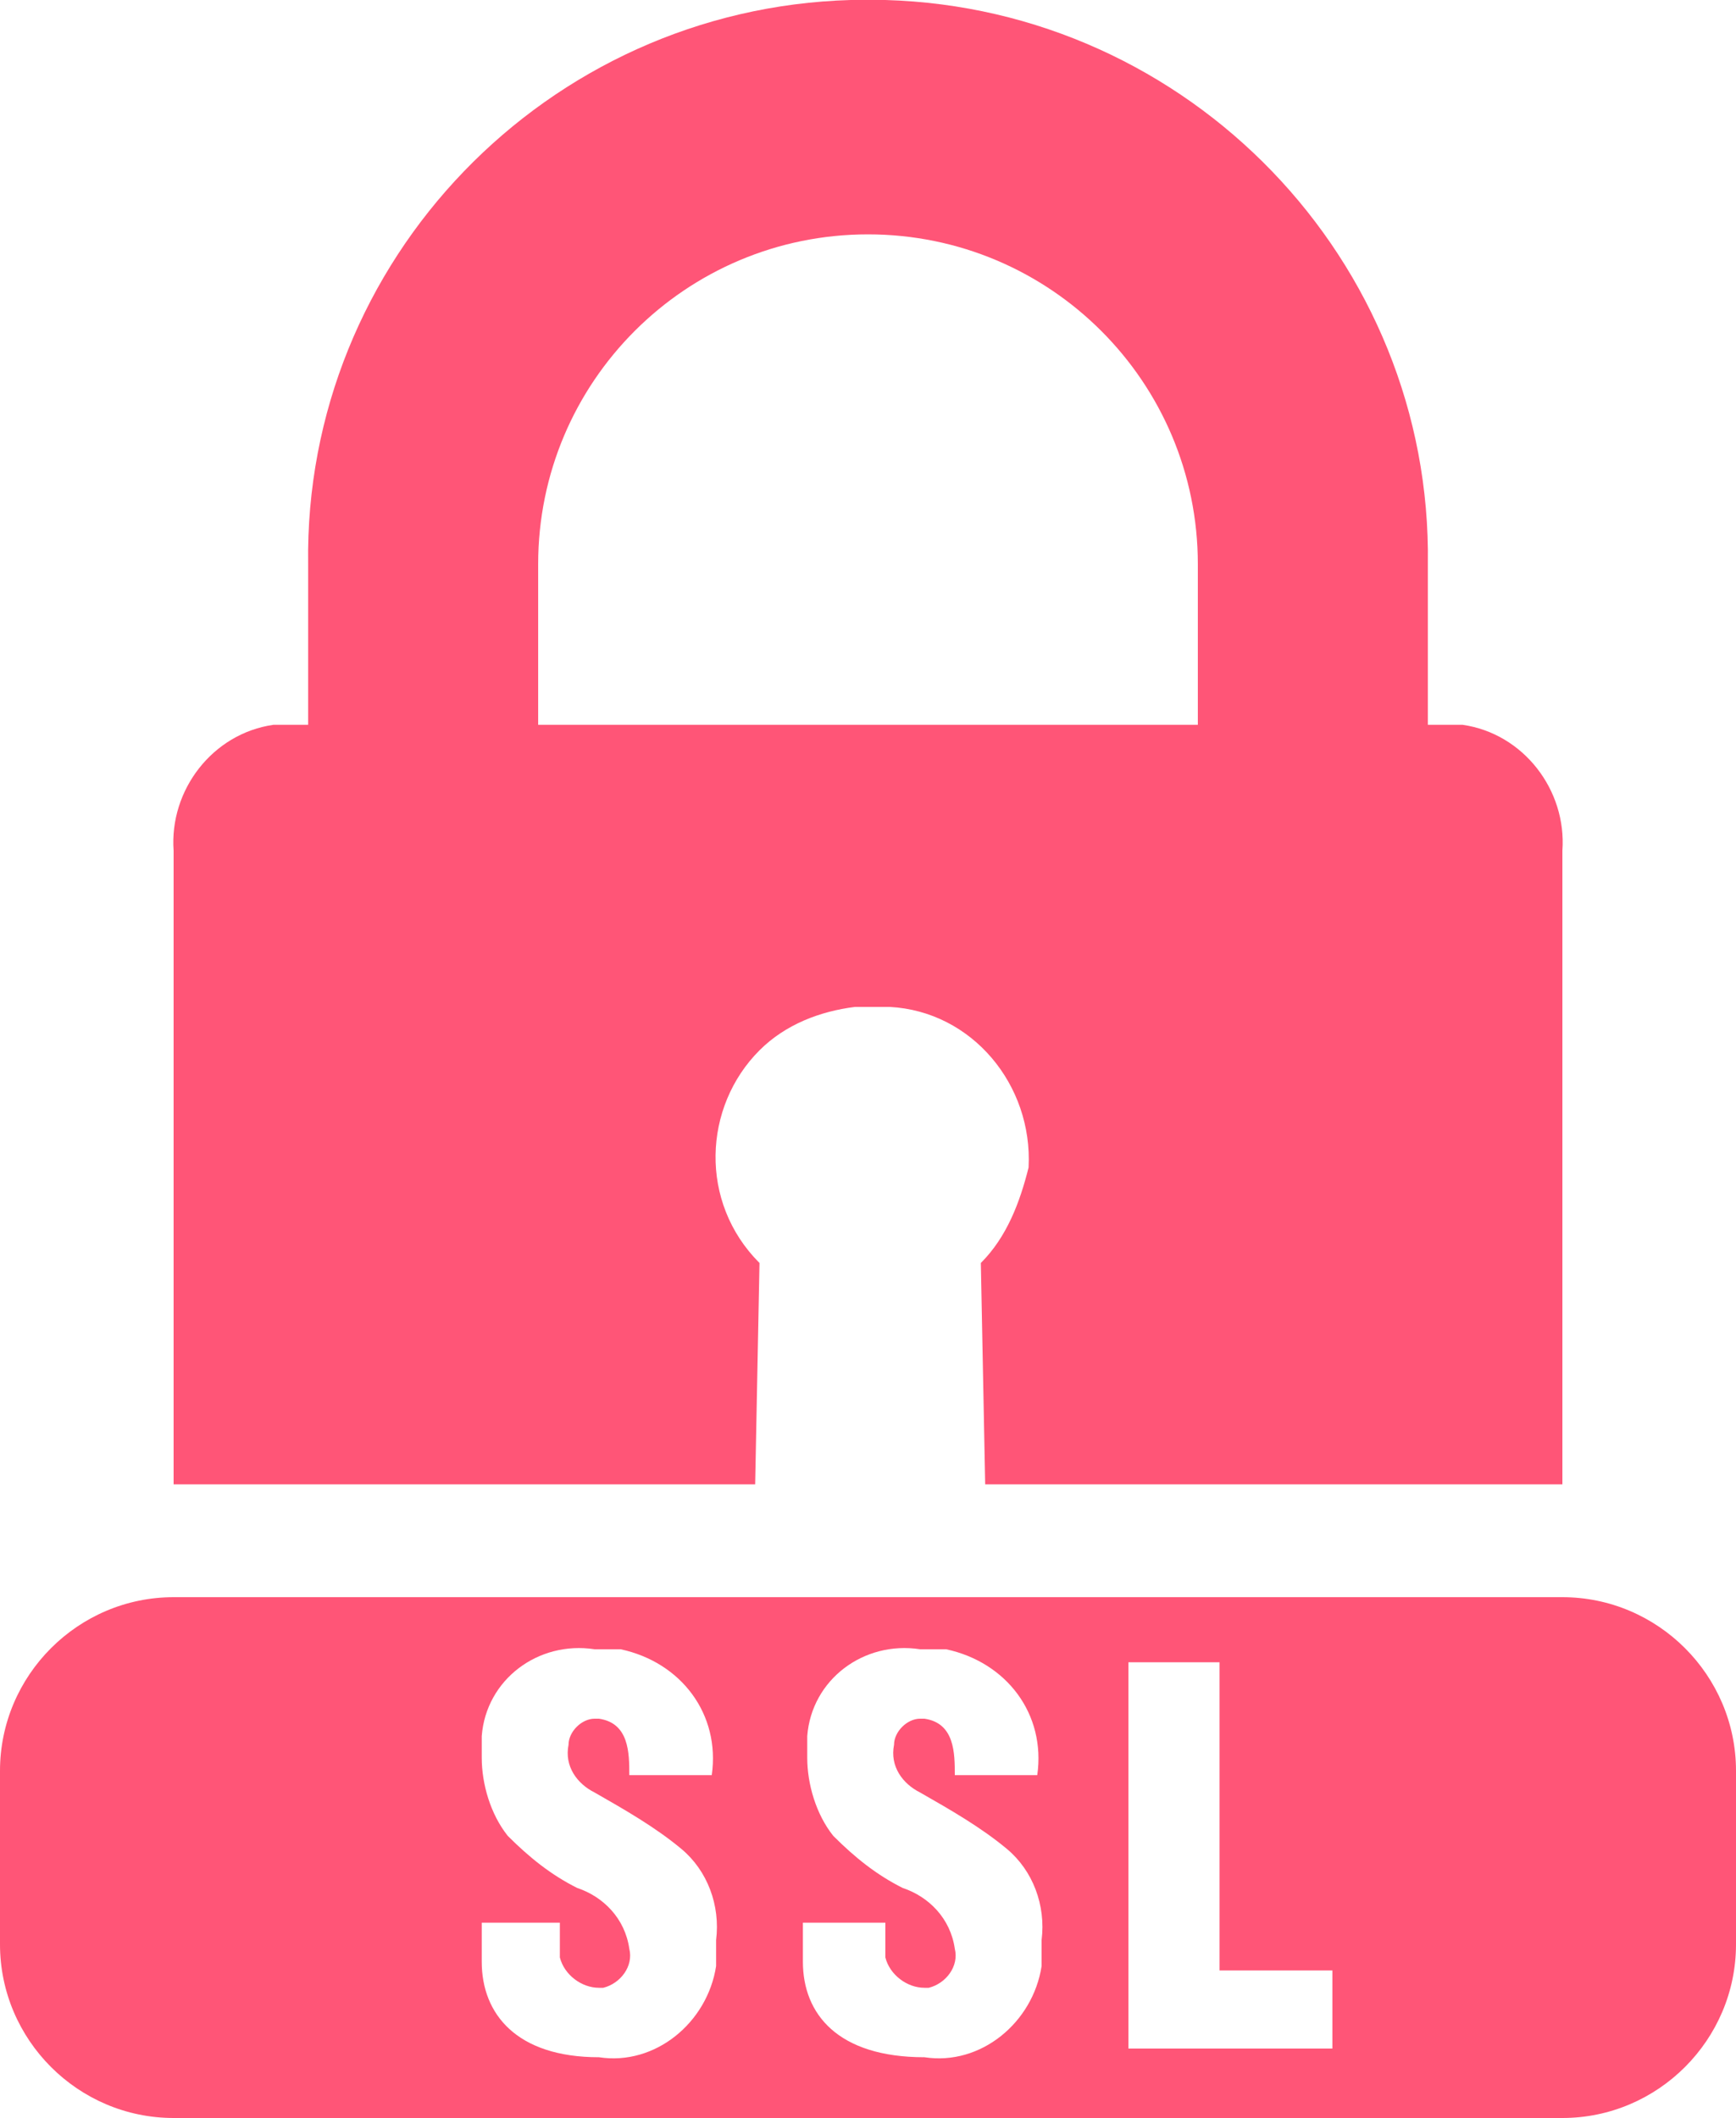 <svg xmlns="http://www.w3.org/2000/svg" viewBox="0 0 40 48.8"><path d="M22.6 29.1l.1 5.1h-5.3l.1-5.1c-1.4-1.4-1.3-3.6 0-4.9.6-.6 1.4-.9 2.2-1h.8c1.9.1 3.3 1.8 3.2 3.7-.2.8-.5 1.6-1.1 2.2zm5-12.4H12.4V13c0-4.2 3.4-7.6 7.6-7.6 4.2 0 7.6 3.4 7.6 7.6v3.7zm5.3 0h.8c1.4.2 2.4 1.5 2.3 2.9v14.6H4V19.6c-.1-1.4.9-2.7 2.3-2.9h.8V13C7 6 12.6.2 19.6 0h.8c7 .2 12.6 6 12.5 13v3.7zM4 36.8h32c2.2 0 4 1.8 4 4v4c0 2.2-1.8 4-4 4H4c-2.2 0-4-1.8-4-4v-4c0-2.2 1.8-4 4-4zm7.1 7.5v.9c0 1.2.8 2.2 2.7 2.2 1.3.2 2.5-.8 2.7-2.1v-.6c.1-.8-.2-1.6-.8-2.1-.6-.5-1.3-.9-2-1.3-.4-.2-.7-.6-.6-1.1 0-.3.3-.6.6-.6h.1c.7.1.7.8.7 1.3h1.9c.2-1.4-.7-2.6-2.1-2.9h-.6c-1.3-.2-2.5.7-2.6 2v.5c0 .6.2 1.3.6 1.8.5.5 1 .9 1.6 1.2.6.2 1.1.7 1.2 1.4.1.4-.2.8-.6.9h-.1c-.4 0-.8-.3-.9-.7v-.8h-1.8zm7.4 0v.9c0 1.2.8 2.2 2.8 2.2 1.3.2 2.5-.8 2.7-2.1v-.6c.1-.8-.2-1.6-.8-2.1-.6-.5-1.3-.9-2-1.3-.4-.2-.7-.6-.6-1.1 0-.3.3-.6.6-.6h.1c.7.1.7.8.7 1.3h1.9c.2-1.4-.7-2.6-2.1-2.9h-.6c-1.3-.2-2.5.7-2.6 2v.5c0 .6.2 1.3.6 1.8.5.5 1 .9 1.6 1.2.6.2 1.1.7 1.2 1.4.1.4-.2.8-.6.9h-.1c-.4 0-.8-.3-.9-.7v-.8h-1.9zm12.2 2.9v-1.8h-2.6v-7.1H26v8.9h4.7z" fill-rule="evenodd" clip-rule="evenodd" fill="#f57"/></svg>